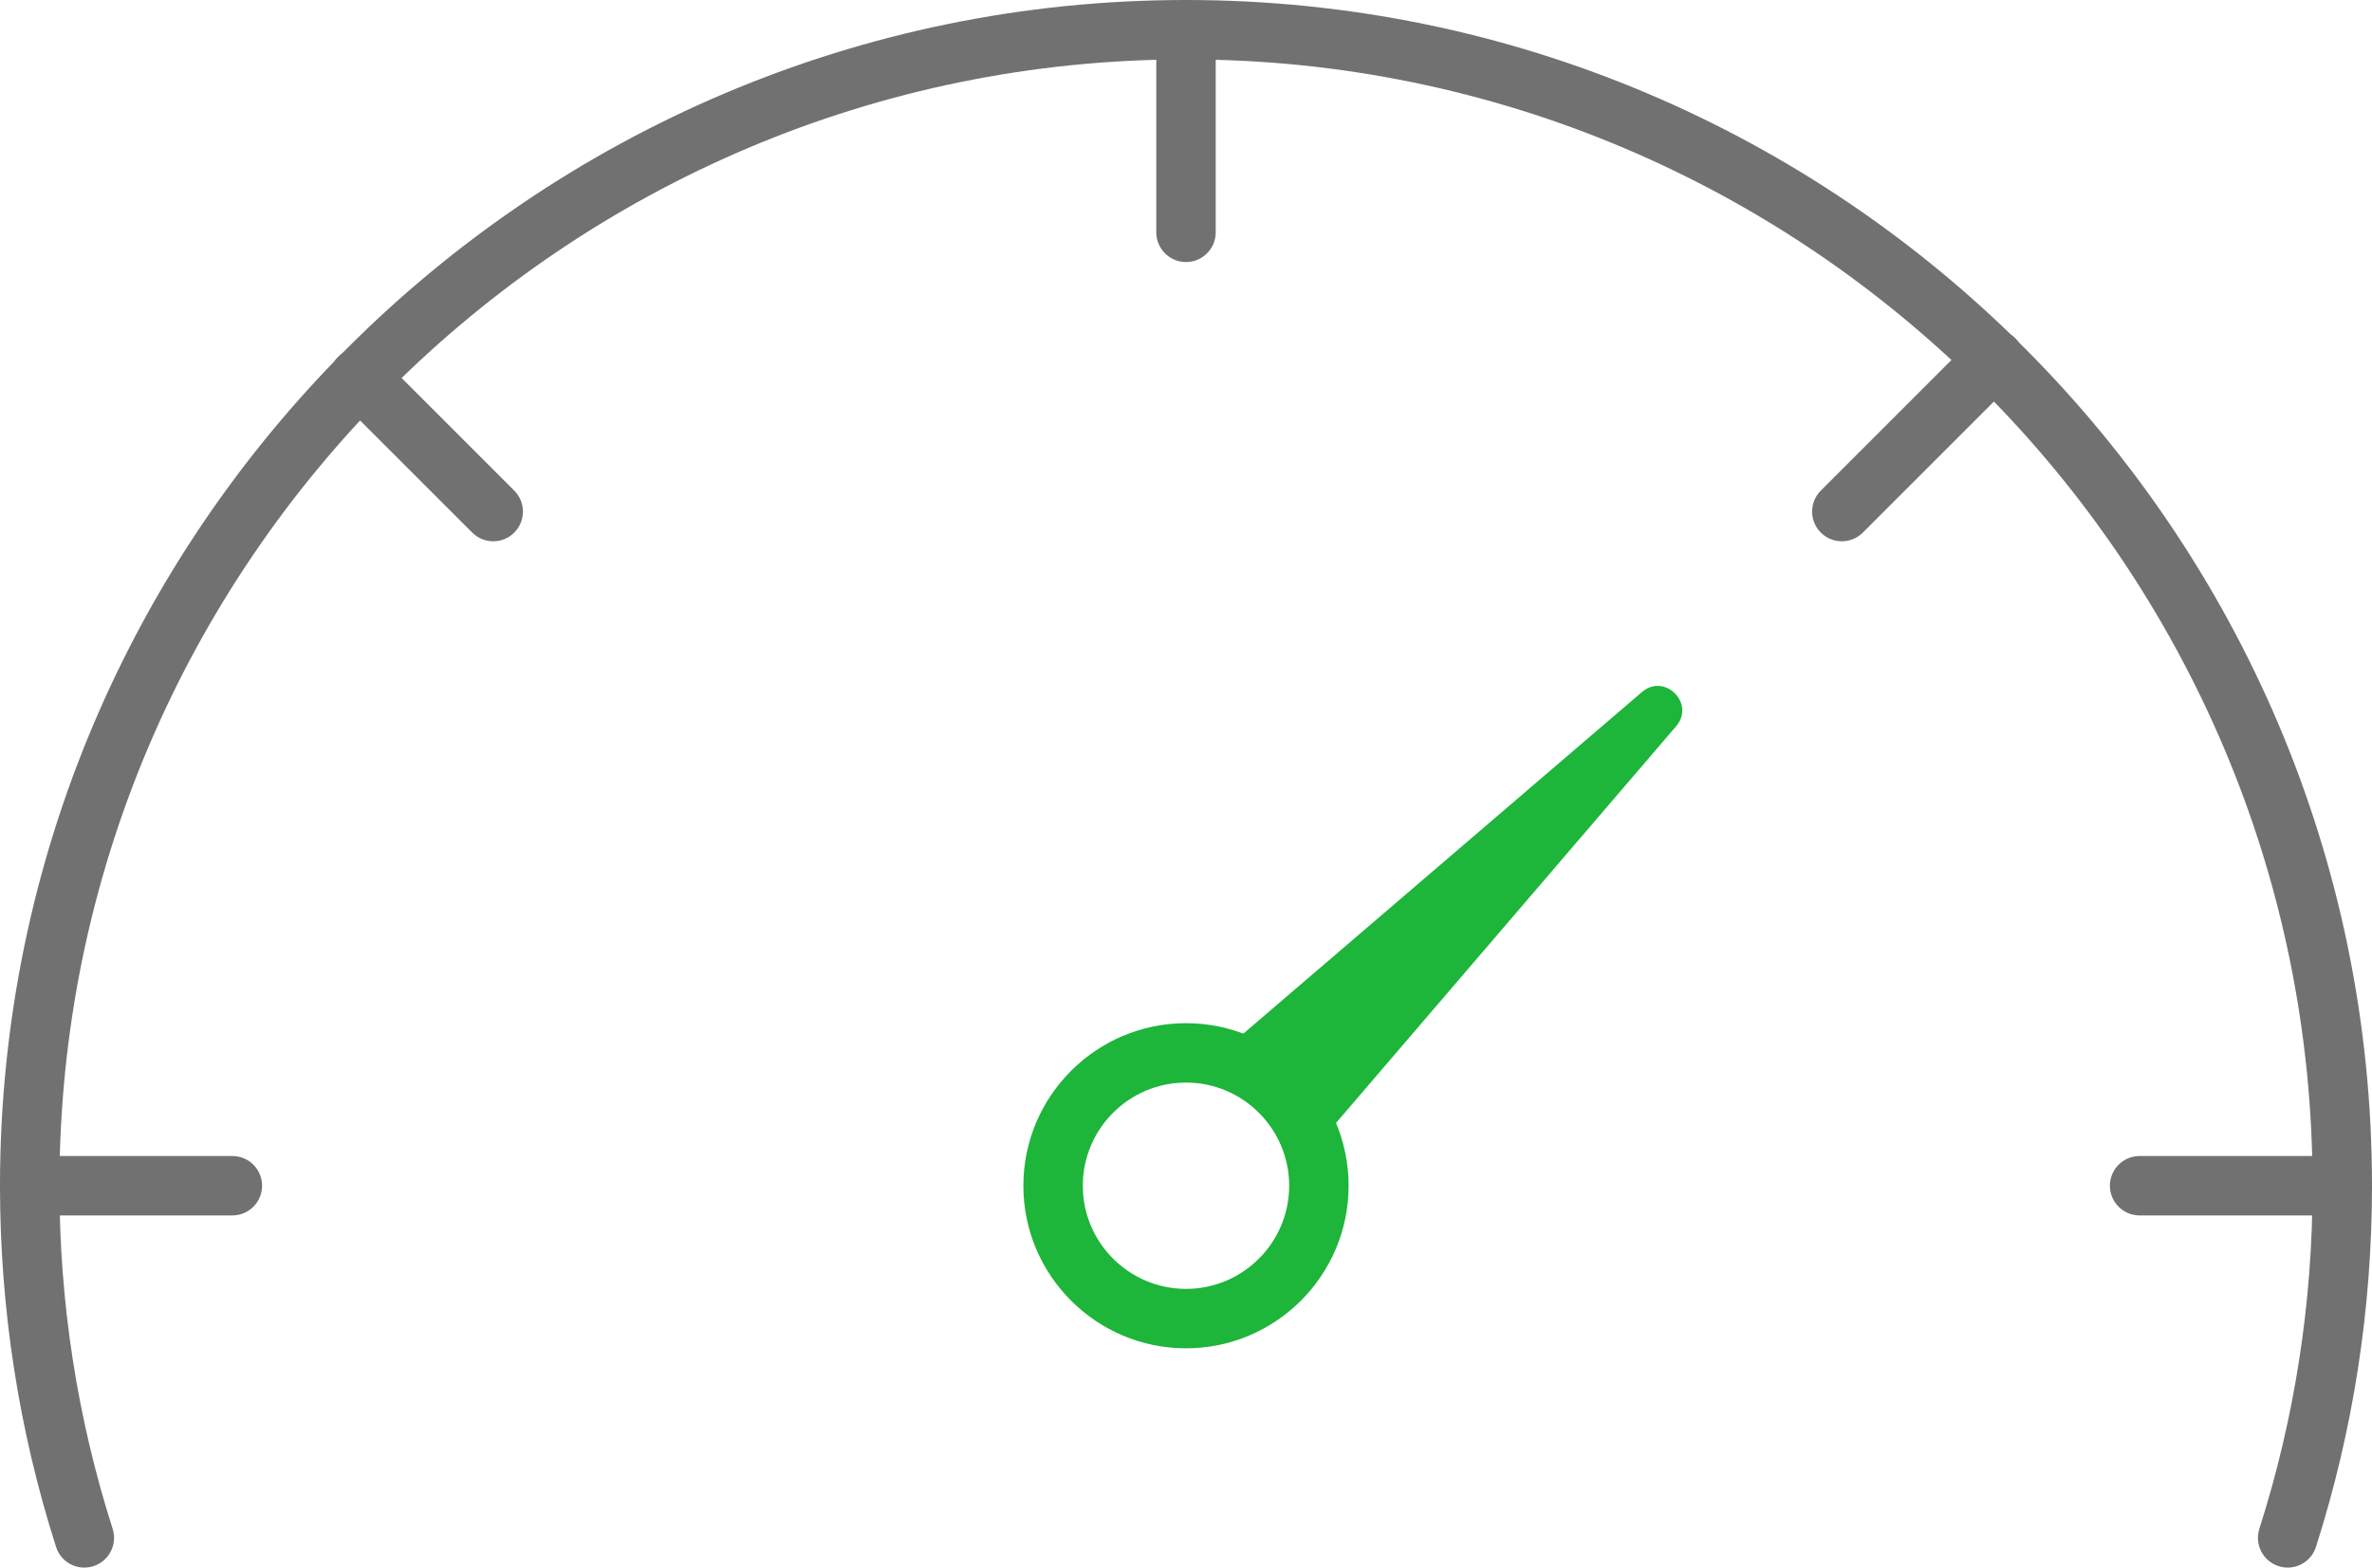 <?xml version="1.0" encoding="UTF-8"?>
<svg id="Layer_1" xmlns="http://www.w3.org/2000/svg" version="1.1" viewBox="0 0 119.746 79.156">
  <!-- Generator: Adobe Illustrator 29.4.0, SVG Export Plug-In . SVG Version: 2.1.0 Build 152)  -->
  <defs>
    <style>
      .st0 {
        fill: #727171;
      }

      .st1 {
        fill: #1db53a;
      }
    </style>
  </defs>
  <path class="st0" d="M115.488,79.155c-.151,0-.305-.023-.456-.072-.789-.252-1.225-1.096-.973-1.885,1.782-5.581,2.687-11.41,2.687-17.325,0-31.36-25.513-56.873-56.873-56.873S3,28.513,3,59.873c0,5.916.904,11.745,2.687,17.325.252.789-.184,1.633-.973,1.885-.792.255-1.634-.184-1.885-.972-1.877-5.876-2.829-12.012-2.829-18.238C0,26.859,26.859,0,59.873,0s59.873,26.859,59.873,59.873c0,6.226-.952,12.362-2.829,18.238-.203.637-.793,1.044-1.429,1.044Z"/>
  <path class="st0" d="M11.731,61.373H1.5c-.828,0-1.5-.671-1.5-1.5s.672-1.5,1.5-1.5h10.231c.828,0,1.5.671,1.5,1.5s-.672,1.5-1.5,1.5Z"/>
  <path class="st0" d="M118.246,61.373h-10.232c-.828,0-1.5-.671-1.5-1.5s.672-1.5,1.5-1.5h10.232c.828,0,1.5.671,1.5,1.5s-.672,1.5-1.5,1.5Z"/>
  <path class="st0" d="M59.873,13.232c-.828,0-1.5-.671-1.5-1.5V1.5C58.373.671,59.045,0,59.873,0s1.5.671,1.5,1.5v10.232c0,.829-.672,1.5-1.5,1.5Z"/>
  <path class="st0" d="M24.9,27.332c-.384,0-.768-.146-1.061-.439l-6.763-6.763c-.586-.586-.586-1.536,0-2.121.586-.586,1.535-.586,2.121,0l6.763,6.763c.586.586.586,1.536,0,2.121-.293.293-.677.439-1.061.439Z"/>
  <path class="st0" d="M92.982,27.332c-.384,0-.768-.146-1.061-.439-.586-.586-.586-1.536,0-2.121l7.695-7.695c.586-.586,1.535-.586,2.121,0s.586,1.536,0,2.121l-7.695,7.695c-.293.293-.677.439-1.061.439Z"/>
  <path class="st1" d="M82.89,34.945l-21.123,18.105,2.372,2.372,2.372,2.372,18.105-21.123c.983-1.147-.578-2.709-1.725-1.725Z"/>
  <path class="st1" d="M59.873,68.083c-4.527,0-8.21-3.683-8.21-8.209s3.683-8.209,8.21-8.209,8.209,3.683,8.209,8.209-3.683,8.209-8.209,8.209ZM59.873,54.664c-2.873,0-5.21,2.337-5.21,5.209s2.337,5.209,5.21,5.209,5.209-2.337,5.209-5.209-2.337-5.209-5.209-5.209Z"/>
</svg>